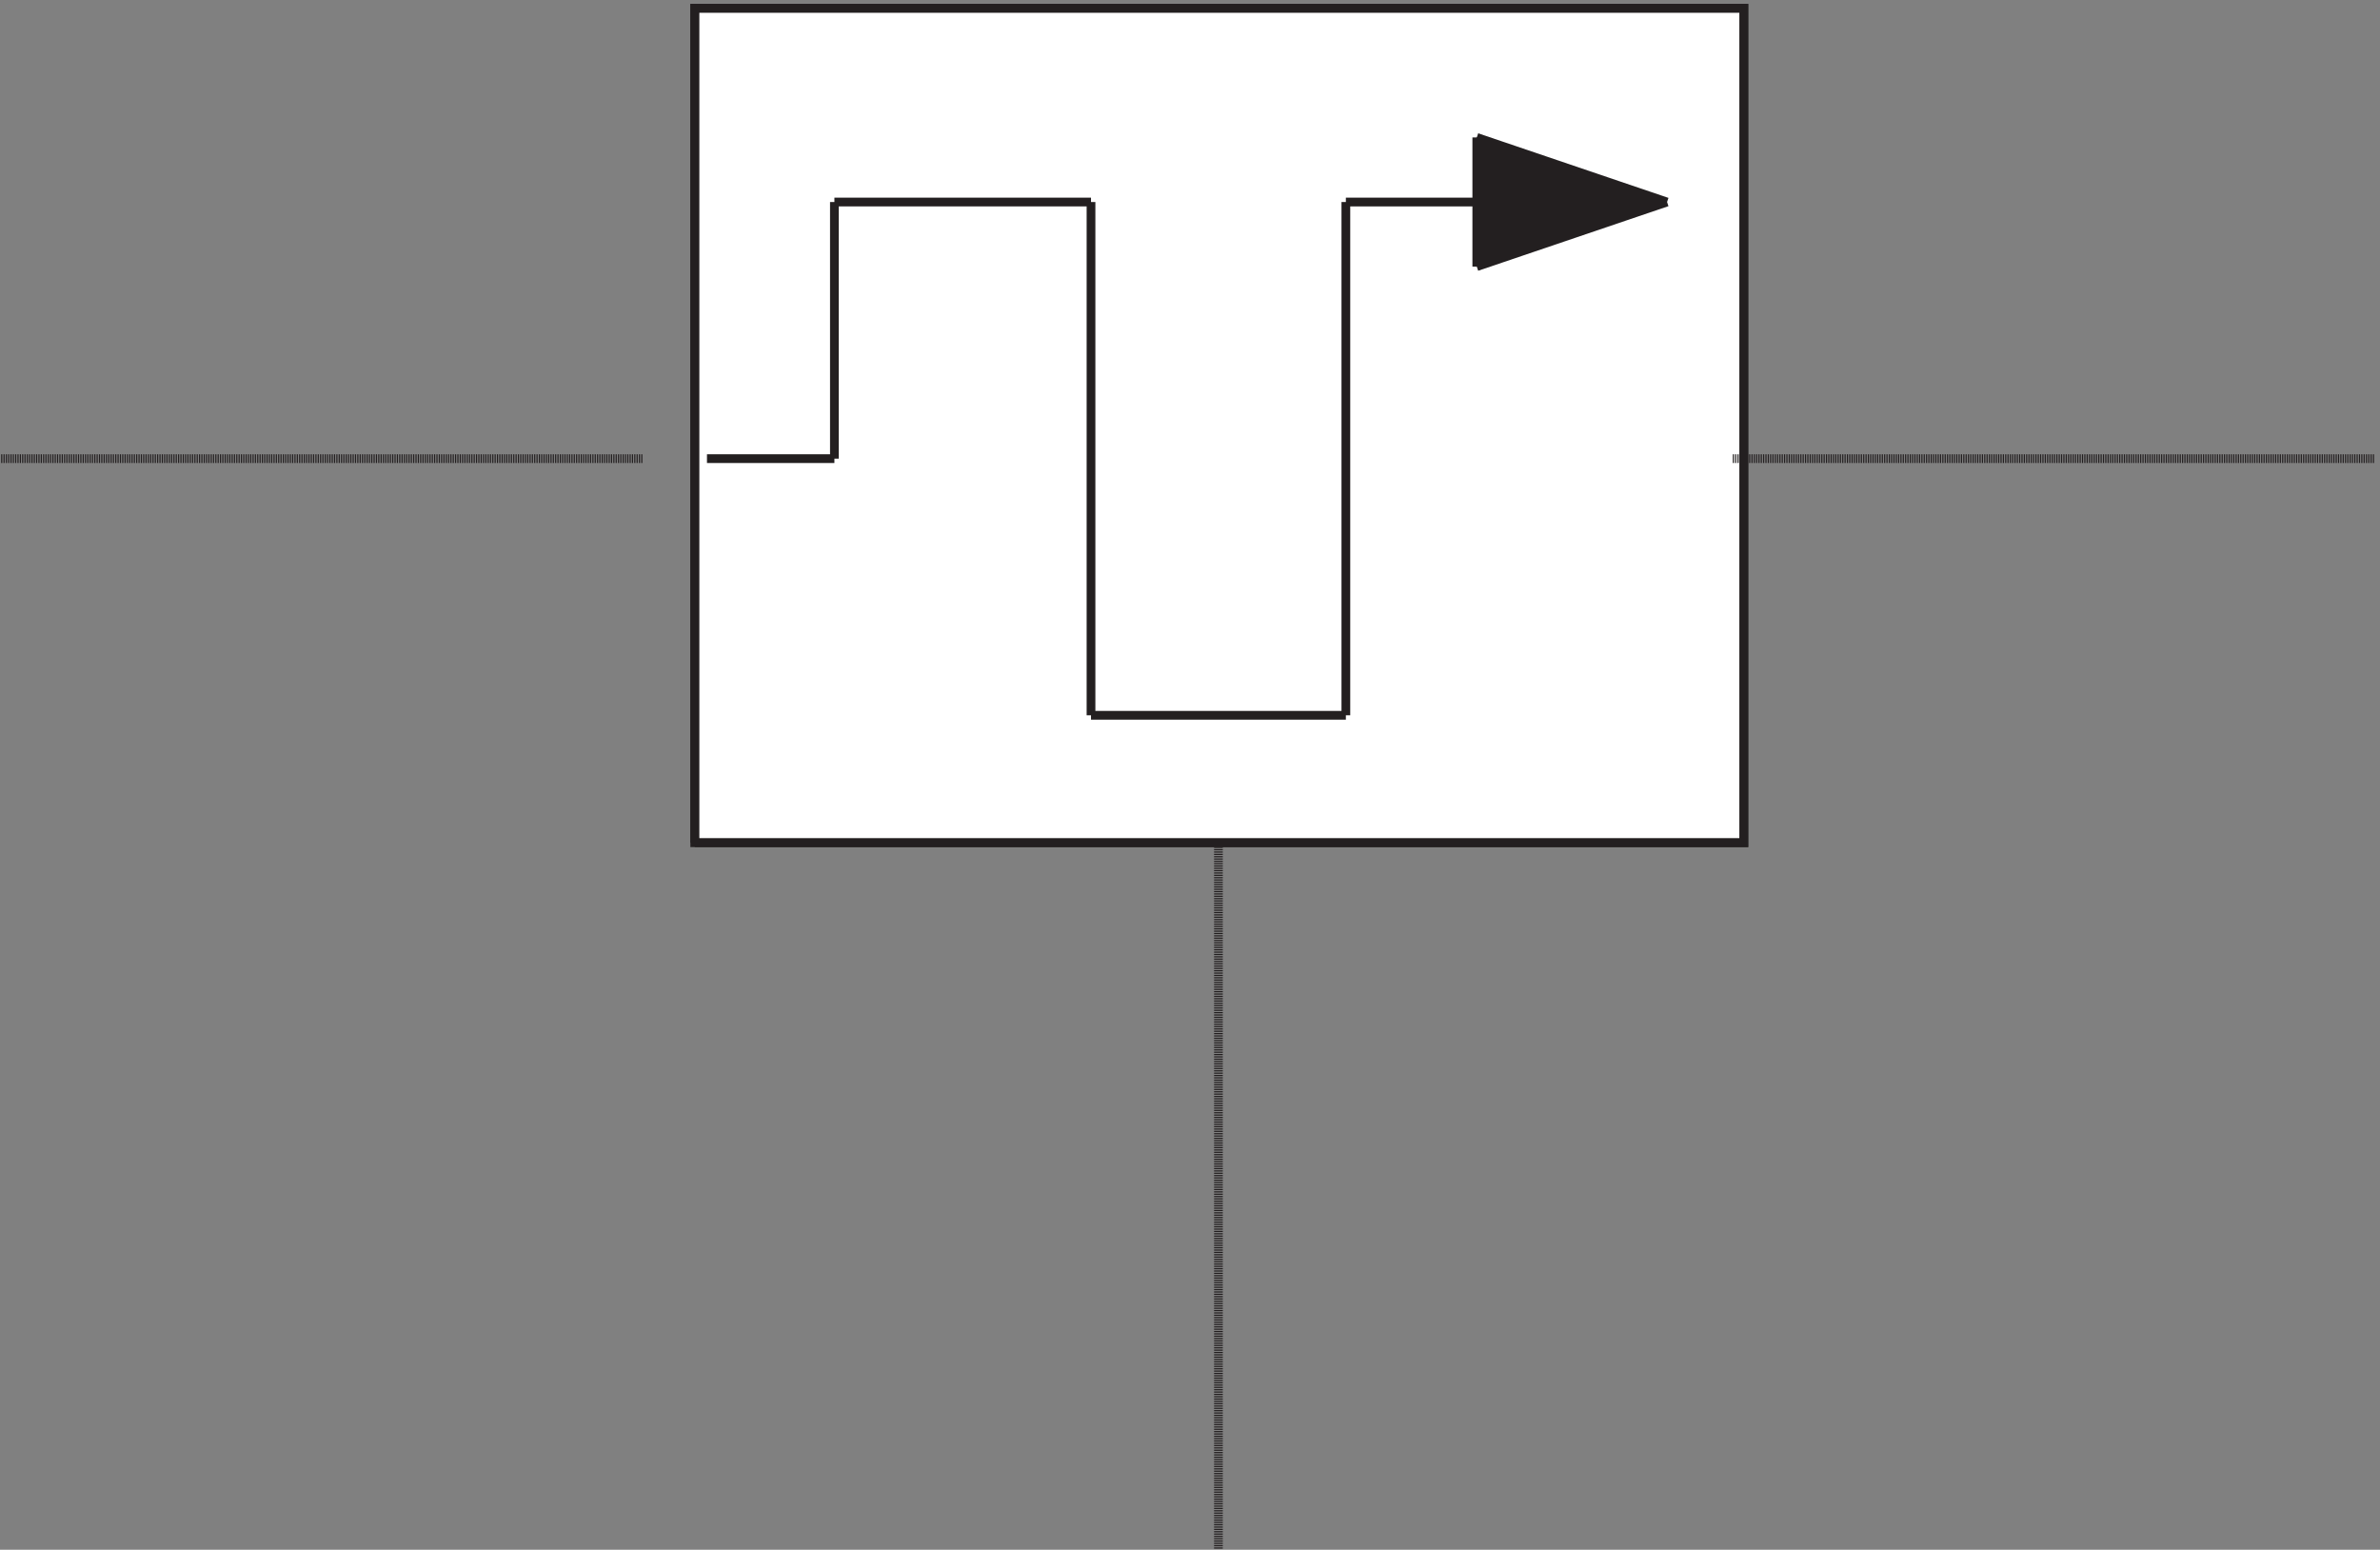 <svg xmlns="http://www.w3.org/2000/svg" xml:space="preserve" width="272" height="177.099"><rect width="100%" height="100%" fill="#808080" stroke="none"/><path d="M600.332 610.66v717h901.498v-717H600.332" style="fill:#fff;fill-opacity:1;fill-rule:evenodd;stroke:none" transform="matrix(.133 0 0 -.133 -.444 177.521)"/><path d="M600.332 610.66v717h901.498v-717z" style="fill:none;stroke:#231f20;stroke-width:7.5;stroke-linecap:butt;stroke-linejoin:miter;stroke-miterlimit:10;stroke-dasharray:none;stroke-opacity:1" transform="matrix(.133 0 0 -.133 -.444 177.521)"/><path d="M600.332 610.66v717h901.498v-717H600.332" style="fill:none;stroke:#231f20;stroke-width:7.5;stroke-linecap:butt;stroke-linejoin:miter;stroke-miterlimit:10;stroke-dasharray:none;stroke-opacity:1" transform="matrix(.133 0 0 -.133 -.444 177.521)"/><path d="M1050.33 609.164v-606" style="fill:none;stroke:#231f20;stroke-width:7.5;stroke-linecap:butt;stroke-linejoin:miter;stroke-miterlimit:10;stroke-dasharray:1,1,1,1;stroke-dashoffset:0;stroke-opacity:1" transform="matrix(.133 0 0 -.133 -.444 177.521)"/><path d="m1272.33 1216.66 163.5-55.5m0 0-163.5-55.5m-112.5 55.5h276" style="fill:none;stroke:#231f20;stroke-width:7.5;stroke-linecap:butt;stroke-linejoin:miter;stroke-miterlimit:10;stroke-dasharray:none;stroke-opacity:1" transform="matrix(.133 0 0 -.133 -.444 177.521)"/><path d="M555.332 940.664h-552" style="fill:none;stroke:#231f20;stroke-width:7.5;stroke-linecap:butt;stroke-linejoin:miter;stroke-miterlimit:10;stroke-dasharray:1,1,1,1;stroke-dashoffset:0;stroke-opacity:1" transform="matrix(.133 0 0 -.133 -.444 177.521)"/><path d="M940.832 720.164h218.998M940.832 1161.16v-441m-220.5 220.5v220.5m-109.5-220.496h109.5m0 220.496h220.5m218.998-441v441m112.5-55.5v111" style="fill:none;stroke:#231f20;stroke-width:7.5;stroke-linecap:butt;stroke-linejoin:miter;stroke-miterlimit:10;stroke-dasharray:none;stroke-opacity:1" transform="matrix(.133 0 0 -.133 -.444 177.521)"/><path d="m1272.33 1216.66 163.5-55.5-163.5-55.5" style="fill:#231f20;fill-opacity:1;fill-rule:evenodd;stroke:none" transform="matrix(.133 0 0 -.133 -.444 177.521)"/><path d="M2043.33 940.664h-552" style="fill:none;stroke:#231f20;stroke-width:7.5;stroke-linecap:butt;stroke-linejoin:miter;stroke-miterlimit:10;stroke-dasharray:1,1,1,1;stroke-dashoffset:0;stroke-opacity:1" transform="matrix(.133 0 0 -.133 -.444 177.521)"/></svg>
